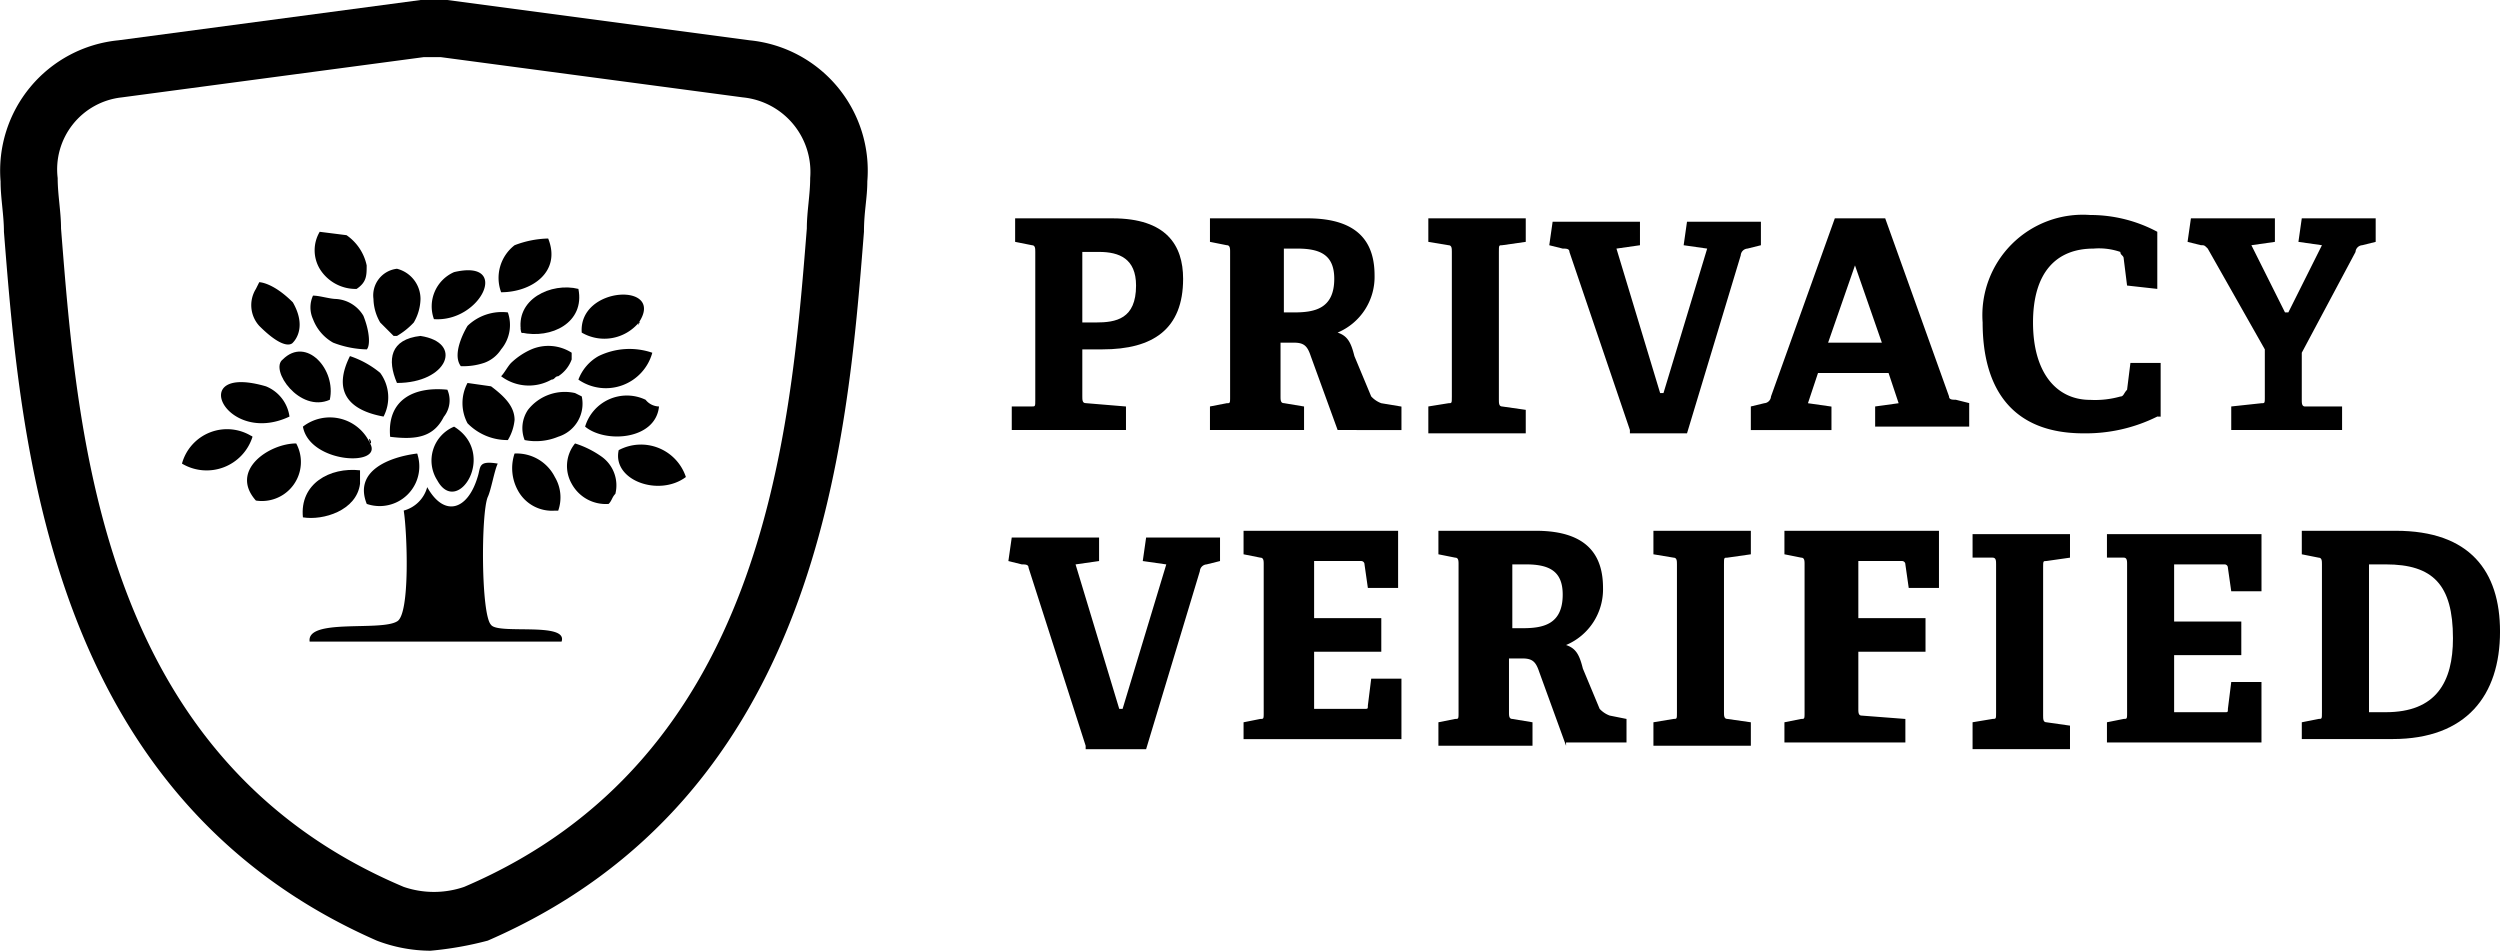 <svg xmlns="http://www.w3.org/2000/svg" width="116.295" height="44.225" viewBox="0 0 116.295 44.225">
  <g id="privacy_verified_1_" data-name="privacy_verified (1)" transform="translate(0 0)">
    <path id="Path_58109" data-name="Path 58109" d="M20,3.557,5.935,5.432A3.366,3.366,0,0,0,2.966,9.182c0,.781.156,1.563.156,2.344C3.9,21.372,5,36.218,19.062,42.156a4.337,4.337,0,0,0,2.813,0c13.908-5.938,15.159-20.784,15.94-30.63,0-.781.156-1.563.156-2.344a3.485,3.485,0,0,0-3.125-3.751h0L20.781,3.557H20m.313,41.569a7.078,7.078,0,0,1-2.5-.469C2.5,37.937,1.247,21.528.466,11.683.466,10.9.31,10.12.31,9.339a6.093,6.093,0,0,1,5.47-6.563L19.844.9h1.25L35.159,2.775a6.093,6.093,0,0,1,5.47,6.563c0,.781-.156,1.406-.156,2.344-.781,9.845-2.032,26.254-17.5,32.974a15.792,15.792,0,0,1-2.657.469" transform="translate(-0.283 -0.9)"/>
    <path id="Path_58110" data-name="Path 58110" d="M15.253,10.5c1.406,0,2.813-.938,2.188-2.5a4.623,4.623,0,0,0-1.563.313,1.922,1.922,0,0,0-.625,2.188" transform="translate(8.059 3.095)"/>
    <path id="Path_58111" data-name="Path 58111" d="M15.813,11.556c1.406.313,2.969-.469,2.657-2.032-1.25-.313-2.969.469-2.657,2.032.313.156-.156-.625,0,0" transform="translate(8.436 3.915)"/>
    <path id="Path_58112" data-name="Path 58112" d="M15.148,12.544a1.56,1.56,0,0,0,.781-.625,1.767,1.767,0,0,0,.313-1.719,2.3,2.3,0,0,0-1.875.625s-.781,1.25-.313,1.875a3.051,3.051,0,0,0,1.094-.156" transform="translate(7.382 4.333)"/>
    <path id="Path_58113" data-name="Path 58113" d="M15.669,11.986c-.156.156-.313.469-.469.625a2.141,2.141,0,0,0,2.344.156c.156,0,.156-.156.313-.156a1.56,1.56,0,0,0,.625-.781v-.313a2.011,2.011,0,0,0-1.875-.156,3.269,3.269,0,0,0-.938.625" transform="translate(8.111 4.891)"/>
    <path id="Path_58114" data-name="Path 58114" d="M20.258,10.968c1.25-1.875-2.813-1.719-2.657.469a2.088,2.088,0,0,0,2.657-.469c.156-.156-.156.313,0,0" transform="translate(9.46 4.035)"/>
    <path id="Path_58115" data-name="Path 58115" d="M18.438,11.618a2.1,2.1,0,0,0-.938,1.094,2.241,2.241,0,0,0,3.438-1.25,3.277,3.277,0,0,0-2.5.156" transform="translate(9.406 4.947)"/>
    <path id="Path_58116" data-name="Path 58116" d="M20.513,12.864a2.027,2.027,0,0,0-2.813,1.25c.938.781,3.282.625,3.438-.938a.812.812,0,0,1-.625-.313" transform="translate(9.518 5.732)"/>
    <path id="Path_58117" data-name="Path 58117" d="M17.535,14.1a1.661,1.661,0,0,0-.156,1.875,1.8,1.8,0,0,0,1.719.938c.156-.156.156-.313.313-.469a1.641,1.641,0,0,0-.625-1.719,4.452,4.452,0,0,0-1.25-.625" transform="translate(9.215 6.528)"/>
    <path id="Path_58118" data-name="Path 58118" d="M18.594,12.771l-.313-.156a2.175,2.175,0,0,0-2.188.781,1.519,1.519,0,0,0-.156,1.406,2.7,2.7,0,0,0,1.563-.156,1.607,1.607,0,0,0,1.094-1.875" transform="translate(8.468 5.669)"/>
    <path id="Path_58119" data-name="Path 58119" d="M18.711,14.388c-.313,1.406,1.875,2.188,3.125,1.25a2.2,2.2,0,0,0-3.125-1.25" transform="translate(10.07 6.552)"/>
    <path id="Path_58120" data-name="Path 58120" d="M18.253,14.715c-.938-.156-.781.156-.938.625-.469,1.563-1.563,1.875-2.344.469A1.544,1.544,0,0,1,13.878,16.9c.156.938.313,4.844-.313,5.157-.781.469-4.219-.156-4.063.938H21.222c.313-.938-2.969-.313-3.282-.781-.469-.469-.469-5.157-.156-5.938.156-.313.313-1.25.469-1.563" transform="translate(4.902 6.851)"/>
    <path id="Path_58121" data-name="Path 58121" d="M16.16,14.957a2.221,2.221,0,0,0,.313-.938c0-.625-.469-1.094-1.094-1.563L14.284,12.3a1.992,1.992,0,0,0,0,1.875,2.588,2.588,0,0,0,1.875.781" transform="translate(7.464 5.515)"/>
    <path id="Path_58122" data-name="Path 58122" d="M17.512,15.494A1.989,1.989,0,0,0,15.637,14.4a2.15,2.15,0,0,0,.156,1.719,1.8,1.8,0,0,0,1.719.938h.156a1.849,1.849,0,0,0-.156-1.563" transform="translate(8.299 6.697)"/>
    <path id="Path_58123" data-name="Path 58123" d="M14.173,9.031a1.741,1.741,0,0,0-.938,2.188c2.188.156,3.594-2.813.938-2.188" transform="translate(6.951 3.627)"/>
    <path id="Path_58124" data-name="Path 58124" d="M11.6,10.457h0c.469-.313.469-.625.469-1.094a2.276,2.276,0,0,0-.938-1.406L9.884,7.8a1.687,1.687,0,0,0,0,1.719,1.961,1.961,0,0,0,1.719.938" transform="translate(4.988 2.983)"/>
    <path id="Path_58125" data-name="Path 58125" d="M11.4,10.306a2.259,2.259,0,0,0,.313,1.094l.625.625h.156a3.409,3.409,0,0,0,.781-.625,2.259,2.259,0,0,0,.313-1.094A1.45,1.45,0,0,0,12.494,8.9,1.245,1.245,0,0,0,11.4,10.306" transform="translate(5.973 3.602)"/>
    <path id="Path_58126" data-name="Path 58126" d="M10.82,11.5h0c-.781,1.563-.156,2.5,1.563,2.813a1.927,1.927,0,0,0-.156-2.032A4.36,4.36,0,0,0,10.82,11.5" transform="translate(5.459 5.065)"/>
    <path id="Path_58127" data-name="Path 58127" d="M13.279,10.9c-1.406.156-1.563,1.094-1.094,2.188,2.344,0,3.125-1.875,1.094-2.188" transform="translate(6.281 4.727)"/>
    <path id="Path_58128" data-name="Path 58128" d="M10.943,13.608c.313-1.406-1.094-2.969-2.188-1.875-.625.469.781,2.5,2.188,1.875" transform="translate(4.398 4.989)"/>
    <path id="Path_58129" data-name="Path 58129" d="M8.953,12.471c-3.751-1.094-1.875,2.813,1.094,1.406a1.773,1.773,0,0,0-1.094-1.406" transform="translate(3.419 5.501)"/>
    <path id="Path_58130" data-name="Path 58130" d="M9.924,14.1c-1.25,0-3.125,1.25-1.875,2.657A1.815,1.815,0,0,0,9.924,14.1" transform="translate(3.855 6.528)"/>
    <path id="Path_58131" data-name="Path 58131" d="M8.982,14.023A2.174,2.174,0,0,0,5.7,15.273a2.237,2.237,0,0,0,3.282-1.25c-.156-.156-.156.156,0,0" transform="translate(2.765 6.293)"/>
    <path id="Path_58132" data-name="Path 58132" d="M14.405,13.759a1.223,1.223,0,0,0,.156-1.25C13,12.352,11.748,12.977,11.9,14.7c1.25.156,2.032,0,2.5-.938" transform="translate(6.249 5.619)"/>
    <path id="Path_58133" data-name="Path 58133" d="M14.184,13.6a1.708,1.708,0,0,0-.781,2.5c.938,1.719,2.813-1.25.781-2.5" transform="translate(6.94 6.247)"/>
    <path id="Path_58134" data-name="Path 58134" d="M13.592,14.4c-1.25.156-2.969.781-2.344,2.344A1.844,1.844,0,0,0,13.592,14.4c-.469.156.156.313,0,0" transform="translate(5.813 6.697)"/>
    <path id="Path_58135" data-name="Path 58135" d="M12.425,14.535A2.05,2.05,0,0,0,9.3,13.753c.313,1.719,3.751,1.875,3.125.781-.156-.469.156,0,0,0" transform="translate(4.791 6.093)"/>
    <path id="Path_58136" data-name="Path 58136" d="M11.961,15.532v-.625c-1.406-.156-2.813.625-2.657,2.188.938.156,2.5-.313,2.657-1.563,0-.313-.156.625,0,0" transform="translate(4.787 6.971)"/>
    <path id="Path_58137" data-name="Path 58137" d="M8.135,9.3l-.156.313a1.433,1.433,0,0,0,.156,1.719c1.25,1.25,1.563.781,1.563.781.156-.156.625-.781,0-1.875C8.76,9.3,8.135,9.3,8.135,9.3" transform="translate(3.925 3.827)"/>
    <path id="Path_58138" data-name="Path 58138" d="M10.736,9.856c-.313,0-.781-.156-1.094-.156a1.321,1.321,0,0,0,0,1.094,2.1,2.1,0,0,0,.938,1.094,4.623,4.623,0,0,0,1.563.313c.156-.156.156-.781-.156-1.563a1.594,1.594,0,0,0-1.25-.781" transform="translate(4.918 4.052)"/>
    <g id="Group_64557" data-name="Group 64557" transform="translate(47.065 10.001)">
      <path id="Path_58139" data-name="Path 58139" d="M34.307,12.244c.938,0,1.875-.156,1.875-1.719,0-1.25-.781-1.563-1.719-1.563h-.781v3.282Zm-3.907,5V16.151h.938c.156,0,.156,0,.156-.313V8.963c0-.156,0-.313-.156-.313l-.781-.156V7.4h4.532c2.5,0,3.282,1.25,3.282,2.813,0,2.344-1.406,3.282-3.751,3.282h-.938v2.188c0,.156,0,.313.156.313l1.875.156v1.094H30.4Z" transform="translate(-30.4 -7.244)"/>
      <path id="Path_58140" data-name="Path 58140" d="M40.207,11.776c.938,0,1.875-.156,1.875-1.563,0-1.094-.625-1.406-1.719-1.406h-.625v2.969Zm2.032,5.47-1.25-3.438c-.156-.469-.313-.625-.781-.625h-.625v2.5c0,.156,0,.313.156.313l.938.156v1.094H36.3V16.151L37.081,16c.156,0,.156,0,.156-.313V8.963c0-.156,0-.313-.156-.313L36.3,8.494V7.4h4.532c2.5,0,3.125,1.25,3.125,2.657a2.808,2.808,0,0,1-1.719,2.657c.469.156.625.469.781,1.094l.781,1.875A1.2,1.2,0,0,0,44.27,16l.938.156v1.094Z" transform="translate(-27.08 -7.244)"/>
      <path id="Path_58141" data-name="Path 58141" d="M42.8,17.245V16.151L43.738,16c.156,0,.156,0,.156-.313V8.963c0-.156,0-.313-.156-.313L42.8,8.494V7.4h4.532V8.494l-1.094.156c-.156,0-.156,0-.156.313v6.876c0,.156,0,.313.156.313l1.094.156V17.4H42.8Z" transform="translate(-23.422 -7.244)"/>
      <path id="Path_58142" data-name="Path 58142" d="M50.151,17.189,47.338,8.906c0-.156-.156-.156-.313-.156L46.4,8.594,46.556,7.5h4.063V8.594l-1.094.156,2.032,6.72h.156l2.032-6.72-1.094-.156L52.807,7.5h3.438V8.594l-.625.156a.336.336,0,0,0-.313.313l-2.5,8.282H50.151Z" transform="translate(-21.396 -7.187)"/>
      <path id="Path_58143" data-name="Path 58143" d="M57.245,9.588h0l-1.25,3.594h2.5Zm.938,7.657V16.151L59.276,16l-.469-1.406H55.525L55.057,16l1.094.156v1.094H52.4V16.151L53.025,16a.336.336,0,0,0,.313-.313L56.307,7.4h2.344l2.969,8.282c0,.156.156.156.313.156l.625.156v1.094H58.182Z" transform="translate(-18.02 -7.244)"/>
      <path id="Path_58144" data-name="Path 58144" d="M67.426,16.676a7.45,7.45,0,0,1-3.438.781c-3.282,0-4.688-2.032-4.688-5.157a4.673,4.673,0,0,1,5-5,6.607,6.607,0,0,1,3.125.781v2.657l-1.406-.156-.156-1.25c0-.156-.156-.156-.156-.313a3.046,3.046,0,0,0-1.25-.156c-1.719,0-2.813,1.094-2.813,3.438S62.738,15.9,64.3,15.9a4.327,4.327,0,0,0,1.406-.156c.156,0,.156-.156.313-.313l.156-1.25h1.406v2.5Z" transform="translate(-14.137 -7.3)"/>
      <path id="Path_58145" data-name="Path 58145" d="M67.432,17.245V16.151L68.838,16c.156,0,.156,0,.156-.313V13.495L66.338,8.806c-.156-.156-.156-.156-.313-.156L65.4,8.494,65.556,7.4h3.907V8.494l-1.094.156,1.563,3.125h.156L71.651,8.65l-1.094-.156L70.713,7.4h3.438V8.494l-.625.156a.336.336,0,0,0-.313.313l-2.5,4.688v2.188c0,.156,0,.313.156.313h1.719v1.094Z" transform="translate(-10.704 -7.244)"/>
    </g>
    <g id="Group_64558" data-name="Group 64558" transform="translate(46.909 24.691)">
      <path id="Path_58146" data-name="Path 58146" d="M33.894,26.589l-2.657-8.282c0-.156-.156-.156-.313-.156l-.625-.156.156-1.094h4.063v1.094l-1.094.156,2.032,6.72h.156l2.032-6.72-1.094-.156.156-1.094h3.438v1.094l-.625.156a.336.336,0,0,0-.313.313l-2.5,8.282H33.894Z" transform="translate(-30.3 -16.587)"/>
      <path id="Path_58147" data-name="Path 58147" d="M37.3,26.7V25.608l.781-.156c.156,0,.156,0,.156-.313V18.263c0-.156,0-.313-.156-.313l-.781-.156V16.7h7.189v2.657H43.082l-.156-1.094a.153.153,0,0,0-.156-.156H40.582v2.657h3.125v1.563H40.582v2.657h2.344c.156,0,.156,0,.156-.156l.156-1.25h1.406v2.813H37.3Z" transform="translate(-26.361 -16.7)"/>
      <path id="Path_58148" data-name="Path 58148" d="M47.007,21.232c.938,0,1.875-.156,1.875-1.563,0-1.094-.625-1.406-1.719-1.406h-.625v2.969Zm2.032,5.47-1.25-3.438c-.156-.469-.313-.625-.781-.625h-.625v2.5c0,.156,0,.313.156.313l.938.156V26.7H43.1V25.608l.781-.156c.156,0,.156,0,.156-.313V18.263c0-.156,0-.313-.156-.313l-.781-.156V16.7h4.532c2.5,0,3.125,1.25,3.125,2.657a2.808,2.808,0,0,1-1.719,2.657c.469.156.625.469.781,1.094l.781,1.875a1.2,1.2,0,0,0,.469.313l.781.156v1.094H49.038Z" transform="translate(-23.097 -16.7)"/>
      <path id="Path_58149" data-name="Path 58149" d="M49.5,26.7V25.608l.938-.156c.156,0,.156,0,.156-.313V18.263c0-.156,0-.313-.156-.313l-.938-.156V16.7h4.532v1.094l-1.094.156c-.156,0-.156,0-.156.313v6.876c0,.156,0,.313.156.313l1.094.156V26.7Z" transform="translate(-19.495 -16.7)"/>
      <path id="Path_58150" data-name="Path 58150" d="M53.4,26.7V25.608l.781-.156c.156,0,.156,0,.156-.313V18.263c0-.156,0-.313-.156-.313l-.781-.156V16.7h7.189v2.657H59.182l-.156-1.094a.153.153,0,0,0-.156-.156H56.838v2.657h3.125v1.563H56.838v2.657c0,.156,0,.313.156.313l2.032.156v1.094H53.4Z" transform="translate(-17.301 -16.7)"/>
      <path id="Path_58151" data-name="Path 58151" d="M59,26.645V25.551l.938-.156c.156,0,.156,0,.156-.313V18.206c0-.156,0-.313-.156-.313H59V16.8h4.532v1.094l-1.094.156c-.156,0-.156,0-.156.313v6.876c0,.156,0,.313.156.313l1.094.156V26.8H59Z" transform="translate(-14.149 -16.644)"/>
      <path id="Path_58152" data-name="Path 58152" d="M63,26.645V25.551l.781-.156c.156,0,.156,0,.156-.313V18.206c0-.156,0-.313-.156-.313H63V16.8h7.189v2.657H68.782l-.156-1.094a.153.153,0,0,0-.156-.156H66.125v2.657h3.125v1.563H66.125v2.657H68.47c.156,0,.156,0,.156-.156l.156-1.25h1.406v2.813H63Z" transform="translate(-11.898 -16.644)"/>
      <path id="Path_58153" data-name="Path 58153" d="M72.707,25.139c2.344,0,3.125-1.406,3.125-3.438,0-2.5-.938-3.438-3.125-3.438h-.781v6.876h.781ZM68.8,26.7V25.608l.781-.156c.156,0,.156,0,.156-.313V18.263c0-.156,0-.313-.156-.313l-.781-.156V16.7h4.376c3.438,0,4.845,1.875,4.845,4.688,0,2.969-1.563,5-5,5H68.8Z" transform="translate(-8.634 -16.7)"/>
    </g>
  </g>
</svg>
